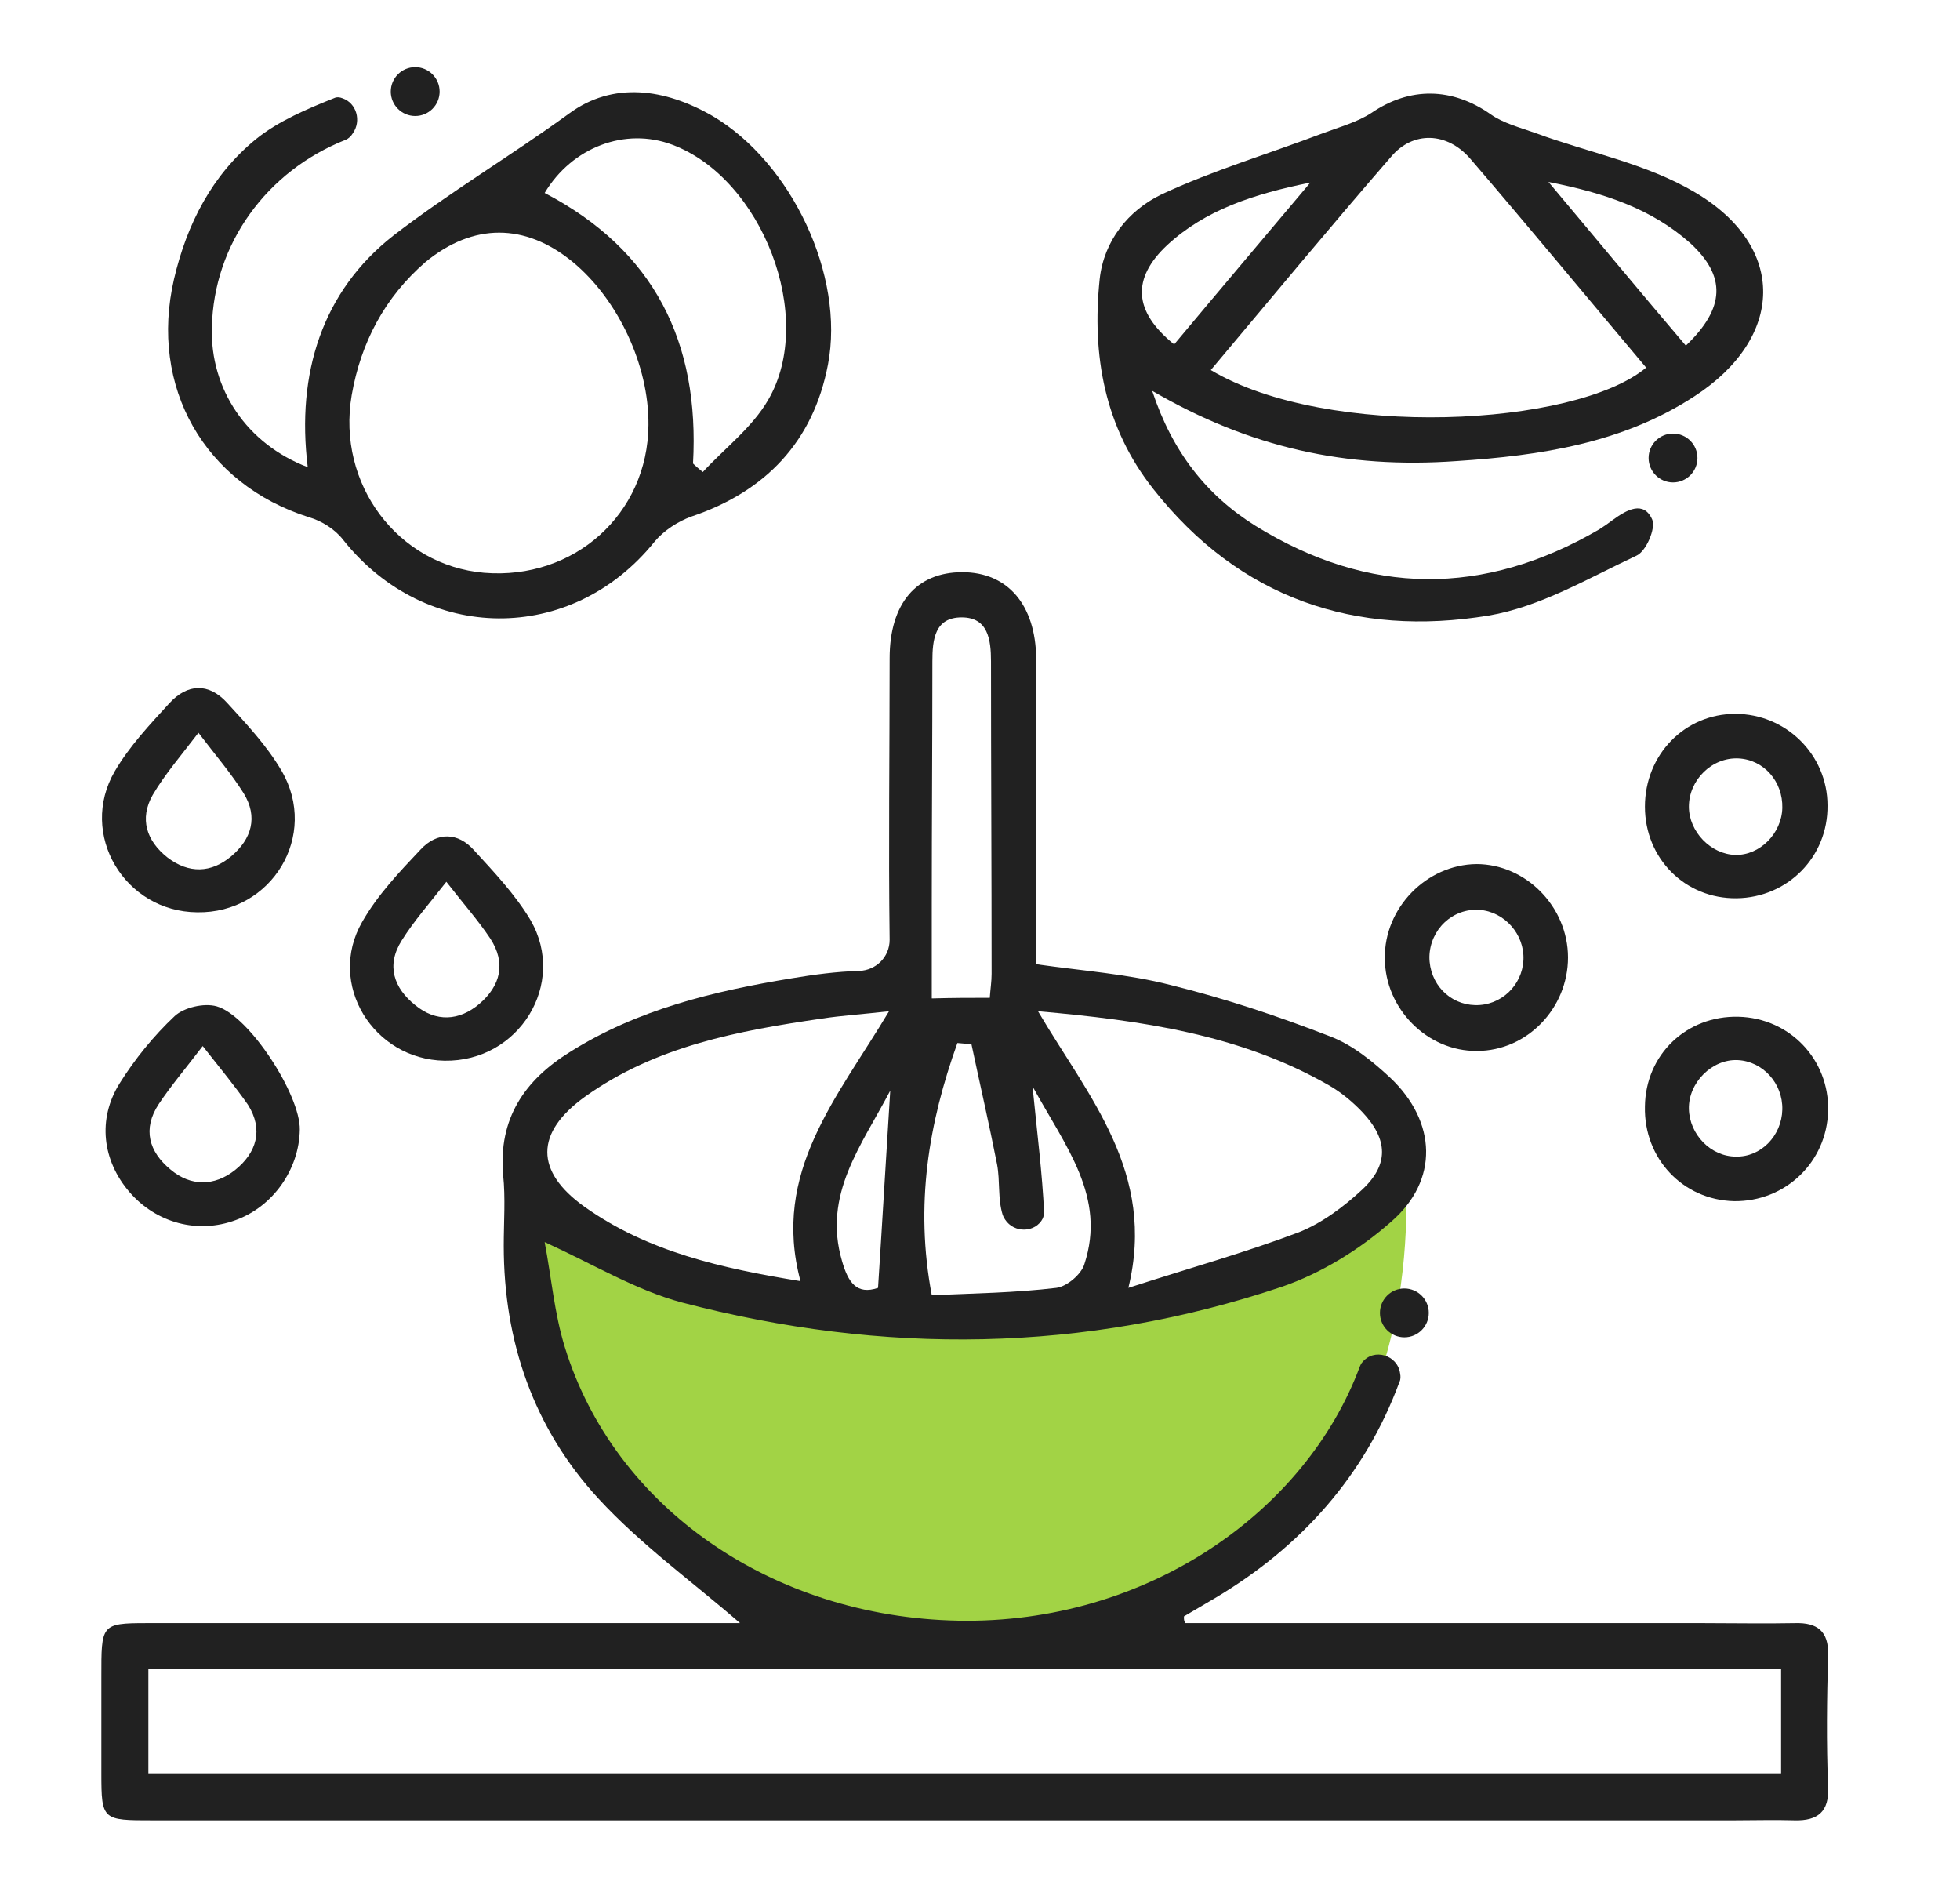 <?xml version="1.0" encoding="utf-8"?>
<!-- Generator: Adobe Illustrator 26.3.1, SVG Export Plug-In . SVG Version: 6.00 Build 0)  -->
<svg version="1.1" id="Capa_1" xmlns="http://www.w3.org/2000/svg" xmlns:xlink="http://www.w3.org/1999/xlink" x="0px" y="0px"
	 viewBox="0 0 321 308" style="enable-background:new 0 0 321 308;" xml:space="preserve">
<style type="text/css">
	.st0{fill:#A2D345;}
	.st1{fill:#212121;}
</style>
<path class="st0" d="M86.2,194.9c0,0,24.9,22.4,71.3,20.1c0,0,54.2,2.9,72.5-25.5c0,0,4.8,41.9-22,61.5s-60.7,23.2-79.3,14.5
	C110.1,256.7,83.5,232.7,86.2,194.9z"/>
<g>
	<path class="st1" d="M194.1,265.8c28.3,0,56.6,0,85,0c5,0,9.9,0.1,14.9,0c3.6-0.1,5.5,1.3,5.4,5.2c-0.2,7.2-0.3,14.4,0,21.6
		c0.2,4.1-1.7,5.6-5.5,5.5c-3.3-0.1-6.6,0-9.9,0c-86.3,0-172.7,0-259,0c-8.2,0-8.4,0-8.4-7.7c0-5.3,0-10.5,0-15.8
		c0-8.5-0.1-8.8,7.4-8.8c30.9,0,61.8,0,92.8,0c1.7,0,3.5,0,4.4,0c-7.7-6.7-16.2-12.8-23.2-20.4c-10.6-11.5-15.5-25.7-15.5-41.4
		c0-3.9,0.3-7.8-0.1-11.6c-0.8-9.2,3.5-15.5,10.9-20.1c11.1-7,23.6-10,36.4-12.1c3.6-0.6,7.3-1.1,11-1.2c2.8-0.1,5-2.3,5-5.1
		c-0.2-15.4,0-30.7,0-46.1c0-9,4.4-14.1,11.9-14.1c7.4,0,12,5.3,12.1,14.1c0.1,16.5,0,33.1,0,50.1c7.7,1.1,15,1.6,22,3.4
		c8.9,2.2,17.6,5.1,26.1,8.4c3.7,1.4,7,4.1,9.9,6.8c7.6,7.2,8,16.8,0.1,23.6c-5.1,4.5-11.4,8.4-17.8,10.6
		c-32.4,10.9-65.4,11.2-98.3,2.6c-7.5-2-14.4-6.2-22.5-9.9c1.1,5.8,1.6,11.7,3.3,17.2c8.1,26.3,34,44.2,64.4,44.8
		c31,0.6,57-17.9,65.8-41.6c0.1-0.2,0.2-0.5,0.4-0.7c1.9-2.4,5.8-1.2,6.2,1.8c0.1,0.5,0.1,1-0.1,1.4c-5.7,15.4-16.1,27-30.2,35.4
		c-1.7,1-3.4,2-5.1,3C193.9,265.3,193.9,265.3,194.1,265.8z M291.7,273.3c-89.6,0-178.4,0-267.4,0c0,5.9,0,11.5,0,17.1
		c89.4,0,178.3,0,267.4,0C291.7,284.5,291.7,279.1,291.7,273.3z M170,165.6c8.3,14.1,19.4,26.4,14.8,45.3
		c10.2-3.3,19.2-5.8,27.9-9.1c3.8-1.5,7.4-4.2,10.4-7c4.4-4.1,4.2-8.2,0.1-12.6c-1.6-1.7-3.5-3.3-5.6-4.5
		C203.1,169.4,187,167.1,170,165.6z M145.6,165.6c-4.4,0.5-7.7,0.7-11,1.2c-13.7,2-27.2,4.5-38.8,12.8c-8.2,5.9-8.2,12.2-0.1,18
		c10.4,7.4,22.5,10.1,35.4,12.2C126.3,191.9,137.2,179.7,145.6,165.6z M152.6,212.1c7-0.3,13.7-0.4,20.4-1.2
		c1.7-0.2,4.1-2.2,4.6-3.9c3.6-11-3-19.1-8.5-29.1c0.8,8,1.6,14.3,1.9,20.7c0,0.3-0.1,0.6-0.2,0.9c-1.2,2.4-4.7,2.5-6.2,0.2
		c-0.2-0.3-0.3-0.5-0.4-0.8c-0.8-2.6-0.4-5.5-0.9-8.2c-1.3-6.6-2.8-13.1-4.2-19.7c-1.2-0.1-1.1-0.1-2.3-0.2
		C152.1,183.9,149.8,197.3,152.6,212.1z M162.1,163.4c0.1-1.4,0.3-2.7,0.3-3.9c0-17.1-0.1-34.1-0.1-51.2c0-3.6-0.5-7.2-4.8-7.2
		c-4.4,0-4.8,3.6-4.8,7.2c0,13.2-0.1,26.4-0.1,39.7c0,5.1,0,10.2,0,15.5C156.1,163.4,158.9,163.4,162.1,163.4z M145.8,178.6
		c-4.7,9-11.1,17-7.9,27.9c1,3.5,2.4,5.6,5.9,4.4C144.5,200.1,145.1,189.6,145.8,178.6z"/>
	<path class="st1" d="M188.7,64c3.3,10,8.9,17.1,16.9,22.1c18.6,11.5,37.4,11.6,56.3,0.6c0.8-0.5,1.5-1,2.3-1.6c2.2-1.6,5-3.2,6.4,0
		c0.6,1.4-1,5.2-2.6,5.9c-7.9,3.7-15.8,8.4-24.2,9.8c-21.8,3.6-40.8-2.8-54.9-20.7c-8-10.1-10.1-21.9-8.8-34.4
		c0.7-6.3,4.7-11.2,10-13.8c8.5-4,17.7-6.7,26.6-10.1c2.7-1,5.6-1.8,7.9-3.3c6.3-4.3,13.2-4.2,19.5,0.2c2.1,1.5,4.9,2.2,7.4,3.1
		c8.7,3.2,18.2,5,26.1,9.7c15.1,8.9,14.7,23.8-0.1,33.4c-11.8,7.7-25.2,9.7-38.9,10.6C220.4,76.8,204.7,73.3,188.7,64z M198.3,60.6
		c19.1,11.4,59.7,9.3,71.3-0.4C260,48.8,250.5,37.3,240.8,26c-3.8-4.4-9.4-4.6-13-0.3C217.9,37.1,208.3,48.7,198.3,60.6z
		 M214.6,29.9c-9.4,1.9-17.2,4.5-23.4,10.2c-5.9,5.5-5.6,10.9,1.1,16.3C199.4,47.9,206.6,39.4,214.6,29.9z M276.1,56.6
		c6.5-6.2,6.6-11.4,0.7-16.8c-6.3-5.6-14-8.2-23.2-10C261.5,39.2,268.6,47.8,276.1,56.6z"/>
	<path class="st1" d="M50.4,76.5c-1.9-15.4,2.4-28.8,14-37.9c9.2-7.1,19.3-13.1,28.8-20c7.2-5.3,15.7-4.1,23.5,0.4
		c12.9,7.6,21.7,26.1,18.9,40.7c-2.4,12.6-10.2,20.8-22.4,24.9c-2.2,0.8-4.5,2.3-6,4.1c-13.6,16.9-37.5,16.7-51-0.3
		c-1.3-1.7-3.5-3.1-5.6-3.7c-17.1-5.4-26.2-21.3-22.1-39c2.1-9,6.2-17,13.4-22.9c3.7-3,8.5-5,13-6.8c0.3-0.1,0.7-0.1,1.2,0.1
		c2.3,0.8,3.1,3.7,1.7,5.7c-0.3,0.5-0.7,0.9-1.2,1.1C43.7,28,35,39.9,34.7,53.6C34.4,63.7,40.4,72.7,50.4,76.5z M106.2,69.6
		c0.1-9.8-5-20.6-12.4-26.7c-7.8-6.4-16.3-6.4-24.1,0C63,48.7,59.1,56.1,57.6,64.7c-2.5,14.6,7.6,27.9,21.7,29.1
		C94,95,106.1,84.2,106.2,69.6z M113.5,75.9c0.5,0.5,1,0.9,1.6,1.4c3.6-3.9,8.1-7.3,10.7-11.8c7.9-13.5-1-36.3-15.7-41.8
		c-7.7-2.9-16.4,0.4-20.9,7.9C107.2,41,114.6,56.1,113.5,75.9z"/>
	<path class="st1" d="M32.3,149.4c-11.9-0.1-19.5-12.8-13.5-23.1c2.4-4.1,5.7-7.6,8.9-11.1c3-3.3,6.5-3.4,9.5-0.1
		c3.2,3.5,6.5,7,8.9,11.1C52.3,136.8,44.5,149.6,32.3,149.4z M32.5,120c-2.9,3.8-5.5,6.8-7.5,10.2c-2.2,3.9-1,7.5,2.4,10.2
		c3.5,2.7,7.2,2.6,10.5-0.2c3.3-2.8,4.4-6.4,2-10.3C37.9,126.7,35.4,123.8,32.5,120z"/>
	<path class="st1" d="M72.8,173.7c-11.7-0.2-19.3-12.6-13.5-22.7c2.5-4.4,6.1-8.2,9.6-11.9c2.7-2.9,6.1-2.8,8.7,0.1
		c3.3,3.6,6.8,7.3,9.3,11.5C92.9,161.1,85,173.9,72.8,173.7z M73.1,144.4c-2.8,3.6-5.3,6.4-7.3,9.6c-2.6,4.1-1.3,7.8,2.2,10.6
		c3.4,2.8,7.2,2.6,10.5-0.2c3.5-3,4.4-6.7,1.8-10.7C78.3,150.7,75.9,148,73.1,144.4z"/>
	<path class="st1" d="M49.1,185c-0.1,6.5-4.4,12.6-10.5,14.8c-6.2,2.3-13,0.5-17.4-4.6c-4.4-5.1-5.3-11.9-1.6-17.8
		c2.5-4,5.6-7.8,9-11c1.5-1.4,4.8-2.2,6.9-1.6C40.8,166.3,49.2,179.3,49.1,185z M33.2,171.3c-2.9,3.8-5.2,6.5-7.2,9.5
		c-2.7,4.1-1.6,7.8,1.9,10.7c3.3,2.8,7.2,2.8,10.6,0.1c3.5-2.8,4.7-6.6,2.1-10.7C38.5,177.9,36.2,175.1,33.2,171.3z"/>
	<path class="st1" d="M299.3,131.9c0.1,8.4-6.5,15.1-14.9,15.2c-8.4,0.1-15-6.5-15-15c0-8.5,6.5-15.2,14.8-15.2
		C292.5,116.9,299.3,123.6,299.3,131.9z M284.2,140c4,0.1,7.6-3.5,7.7-7.7c0.1-4.3-3-7.9-7.2-8.1c-4.3-0.2-8.1,3.5-8.1,7.9
		C276.6,136.2,280.2,139.9,284.2,140z"/>
	<path class="st1" d="M269.4,181.2c0.1-8.5,6.8-14.9,15.3-14.7c8.4,0.2,14.9,7,14.7,15.4c-0.2,8.4-7,14.9-15.4,14.8
		C275.6,196.5,269.2,189.7,269.4,181.2z M291.9,181.7c0.1-4.3-3.2-7.9-7.3-8.1c-4.2-0.2-8.1,3.7-8,8c0.1,4.2,3.6,7.8,7.7,7.8
		C288.4,189.5,291.8,186,291.9,181.7z"/>
	<path class="st1" d="M256.8,156.8c0,8.3-6.7,15.3-14.9,15.3c-8.1,0.1-15.1-6.9-15.1-15.2c-0.1-8.2,6.8-15.3,15-15.4
		C249.9,141.5,256.8,148.5,256.8,156.8z M241.6,164.6c4.2,0.1,7.7-3.2,7.9-7.4c0.2-4.2-3.1-7.9-7.2-8.2c-4.4-0.3-8.1,3.2-8.2,7.7
		C234.1,161.1,237.4,164.5,241.6,164.6z"/>
	<circle class="st1" cx="230" cy="215" r="4"/>
	<circle class="st1" cx="274" cy="75" r="4"/>
	<circle class="st1" cx="68" cy="15" r="4"/>
</g>
</svg>
